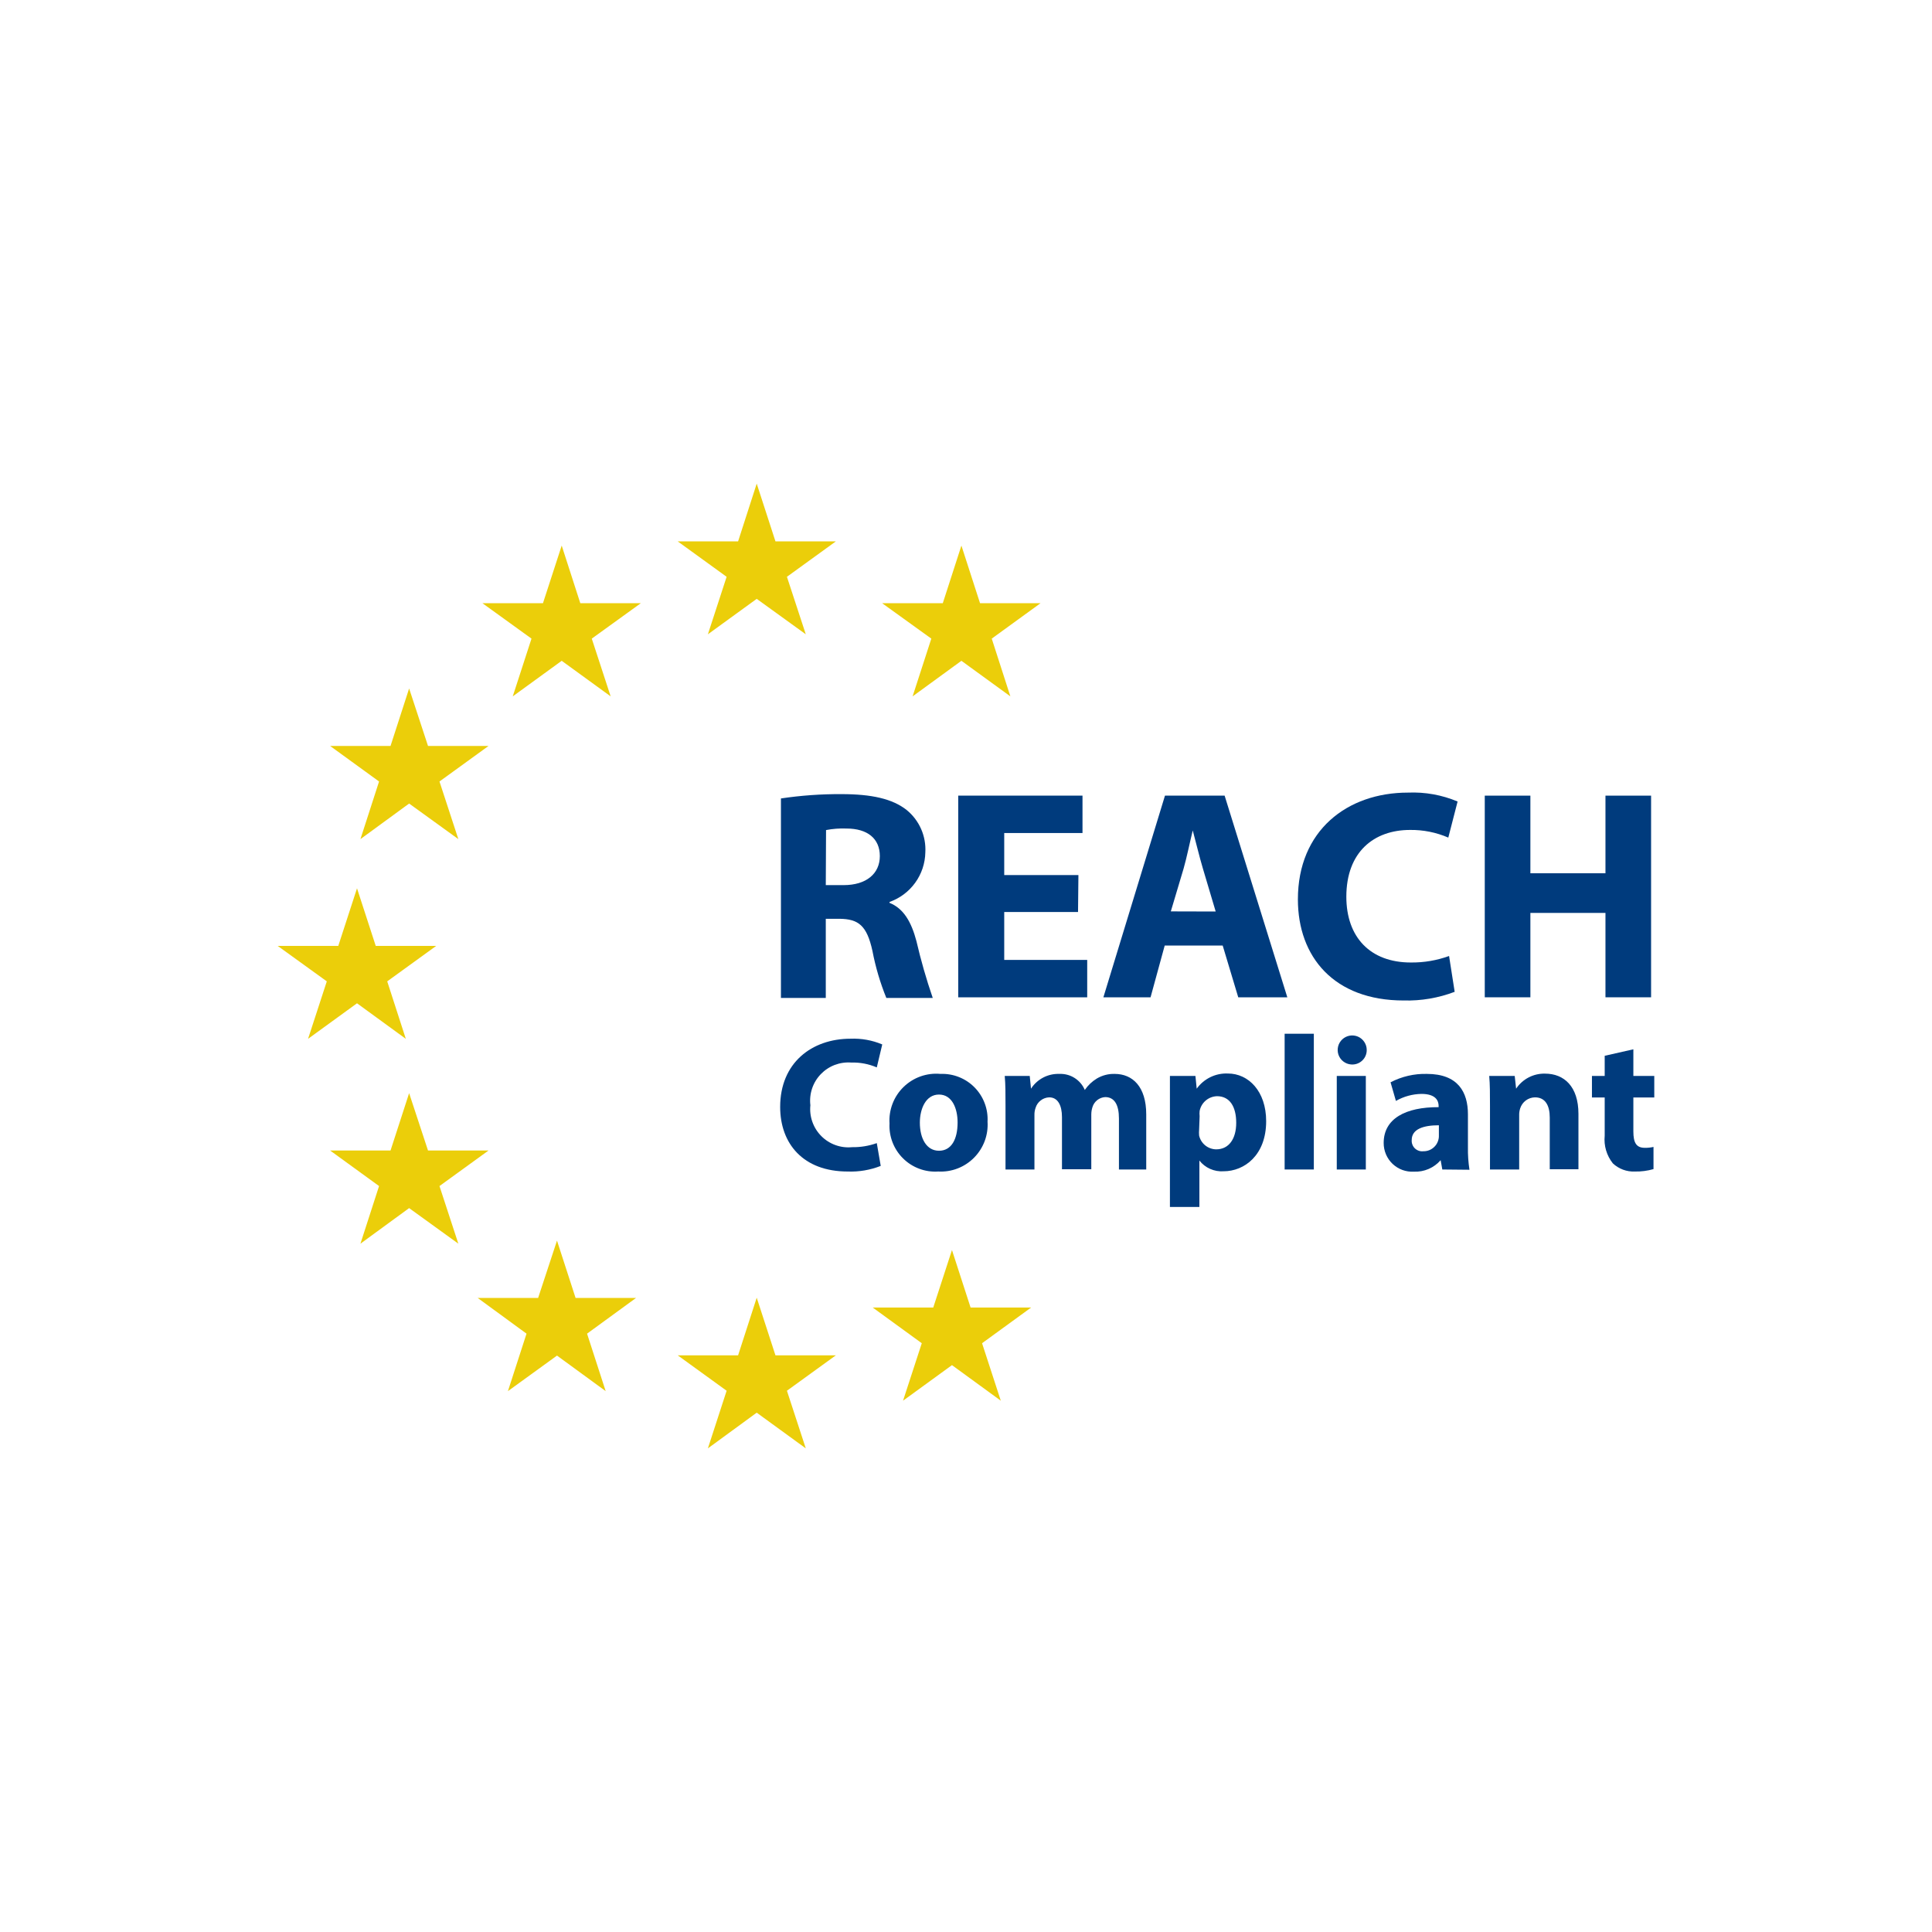 <svg width="80" height="80" viewBox="0 0 80 80" fill="none" xmlns="http://www.w3.org/2000/svg">
<g clip-path="url(#clip0_2230_14732)">
<path d="M31.334 20.026L30.563 22.417H28.062L30.088 23.884L29.312 26.265L31.334 24.797L33.366 26.265L32.585 23.884L34.611 22.417H32.11L31.334 20.026Z" fill="#EBCE0A"/>
<path d="M31.334 53.735L30.563 56.121H28.062L30.088 57.588L29.312 59.974L31.334 58.496L33.366 59.974L32.585 57.588L34.611 56.121H32.11L31.334 53.735Z" fill="#EBCE0A"/>
<path d="M39.419 51.761L38.644 54.142H36.137L38.169 55.62L37.393 58L39.419 56.527L41.441 58L40.665 55.62L42.697 54.142H40.19L39.419 51.761Z" fill="#EBCE0A"/>
<path d="M39.81 22.591L39.039 24.977H36.527L38.564 26.444L37.789 28.835L39.81 27.362L41.837 28.835L41.066 26.444L43.087 24.977H40.581L39.81 22.591Z" fill="#EBCE0A"/>
<path d="M23.259 22.591L22.483 24.977H19.976L22.008 26.444L21.232 28.835L23.259 27.362L25.286 28.835L24.504 26.444L26.536 24.977H24.029L23.259 22.591Z" fill="#EBCE0A"/>
<path d="M16.941 28.508L16.171 30.888H13.669L15.696 32.36L14.925 34.746L16.941 33.273L18.979 34.746L18.198 32.36L20.229 30.888H17.723L16.941 28.508Z" fill="#EBCE0A"/>
<path d="M14.783 36.783L14.007 39.169H11.5L13.532 40.636L12.756 43.016L14.783 41.544L16.804 43.016L16.034 40.636L18.06 39.169H15.559L14.783 36.783Z" fill="#EBCE0A"/>
<path d="M16.941 45.265L16.171 47.64H13.669L15.696 49.112L14.925 51.498L16.941 50.025L18.979 51.498L18.198 49.112L20.229 47.64H17.723L16.941 45.265Z" fill="#EBCE0A"/>
<path d="M23.064 51.371L22.282 53.746H19.781L21.802 55.224L21.032 57.604L23.064 56.132L25.08 57.604L24.309 55.224L26.336 53.746H23.834L23.064 51.371Z" fill="#EBCE0A"/>
<path d="M32.337 33.062C33.166 32.938 34.005 32.878 34.844 32.883C36.084 32.883 36.955 33.073 37.546 33.543C37.803 33.753 38.007 34.022 38.141 34.326C38.275 34.631 38.335 34.963 38.316 35.295C38.308 35.747 38.161 36.187 37.896 36.553C37.631 36.92 37.26 37.197 36.833 37.348V37.385C37.414 37.617 37.736 38.171 37.947 38.968C38.132 39.764 38.357 40.55 38.623 41.322H36.701C36.446 40.694 36.253 40.041 36.126 39.375C35.894 38.319 35.546 38.055 34.764 38.045H34.194V41.322H32.337V33.062ZM34.194 36.651H34.933C35.873 36.651 36.432 36.176 36.432 35.448C36.432 34.72 35.915 34.308 35.055 34.308C34.77 34.296 34.485 34.317 34.205 34.371L34.194 36.651Z" fill="#003B7D"/>
<path d="M44.639 37.765H41.583V39.749H45.019V41.296H39.678V32.946H44.824V34.493H41.583V36.234H44.655L44.639 37.765Z" fill="#003B7D"/>
<path d="M48.228 39.153L47.642 41.296H45.689L48.239 32.946H50.709L53.305 41.296H51.273L50.629 39.153H48.228ZM50.339 37.744L49.811 35.97C49.664 35.48 49.516 34.852 49.389 34.387C49.268 34.878 49.141 35.511 49.009 35.97L48.481 37.739L50.339 37.744Z" fill="#003B7D"/>
<path d="M60.235 41.069C59.562 41.325 58.844 41.447 58.124 41.428C55.232 41.428 53.743 39.617 53.743 37.242C53.743 34.392 55.781 32.82 58.303 32.82C59.007 32.79 59.708 32.916 60.356 33.189L59.971 34.683C59.471 34.467 58.932 34.359 58.388 34.366C56.894 34.366 55.749 35.274 55.749 37.132C55.749 38.805 56.736 39.855 58.419 39.855C58.959 39.861 59.495 39.77 60.003 39.586L60.235 41.069Z" fill="#003B7D"/>
<path d="M63.37 32.946V36.16H66.479V32.946H68.368V41.296H66.479V37.802H63.37V41.296H61.481V32.946H63.37Z" fill="#003B7D"/>
<path d="M36.469 48.278C36.034 48.448 35.569 48.528 35.102 48.51C33.255 48.51 32.305 47.355 32.305 45.835C32.305 44.014 33.609 43.011 35.218 43.011C35.669 42.992 36.117 43.073 36.532 43.248L36.306 44.199C35.972 44.056 35.612 43.987 35.25 43.998C35.017 43.98 34.782 44.014 34.563 44.097C34.344 44.181 34.147 44.312 33.985 44.481C33.822 44.65 33.7 44.853 33.626 45.075C33.552 45.297 33.528 45.533 33.556 45.766C33.532 45.999 33.56 46.234 33.639 46.455C33.717 46.676 33.843 46.876 34.008 47.042C34.173 47.208 34.373 47.336 34.593 47.415C34.813 47.495 35.049 47.525 35.282 47.502C35.63 47.508 35.977 47.451 36.306 47.334L36.469 48.278Z" fill="#003B7D"/>
<path d="M40.892 46.447C40.91 46.721 40.869 46.995 40.773 47.252C40.676 47.509 40.527 47.742 40.334 47.937C40.141 48.132 39.909 48.284 39.653 48.383C39.397 48.482 39.123 48.525 38.849 48.51C38.582 48.528 38.315 48.489 38.064 48.395C37.813 48.302 37.585 48.156 37.395 47.968C37.204 47.78 37.056 47.554 36.959 47.305C36.862 47.055 36.819 46.788 36.833 46.521C36.815 46.241 36.858 45.962 36.959 45.7C37.059 45.439 37.215 45.203 37.416 45.008C37.617 44.813 37.857 44.663 38.121 44.57C38.385 44.477 38.666 44.442 38.944 44.468C39.206 44.458 39.466 44.502 39.709 44.599C39.952 44.695 40.172 44.841 40.355 45.027C40.538 45.214 40.681 45.436 40.773 45.681C40.866 45.925 40.906 46.186 40.892 46.447ZM38.089 46.484C38.089 47.149 38.369 47.65 38.881 47.65C39.393 47.65 39.652 47.18 39.652 46.478C39.652 45.908 39.43 45.323 38.881 45.323C38.332 45.323 38.089 45.919 38.089 46.489V46.484Z" fill="#003B7D"/>
<path d="M41.636 45.792C41.636 45.307 41.636 44.9 41.604 44.552H42.639L42.692 45.08C42.817 44.885 42.991 44.727 43.197 44.619C43.402 44.512 43.632 44.46 43.863 44.468C44.086 44.458 44.307 44.516 44.495 44.635C44.684 44.754 44.832 44.927 44.919 45.133C45.05 44.94 45.221 44.779 45.42 44.658C45.642 44.527 45.896 44.461 46.154 44.468C46.898 44.468 47.463 44.995 47.463 46.146V48.426H46.333V46.315C46.333 45.75 46.149 45.428 45.763 45.428C45.643 45.435 45.528 45.479 45.434 45.553C45.339 45.628 45.27 45.73 45.236 45.845C45.204 45.944 45.188 46.047 45.188 46.151V48.415H43.974V46.257C43.974 45.766 43.8 45.439 43.446 45.439C43.319 45.443 43.196 45.487 43.095 45.565C42.993 45.642 42.919 45.749 42.882 45.871C42.847 45.968 42.831 46.07 42.834 46.172V48.426H41.636V45.792Z" fill="#003B7D"/>
<path d="M48.444 45.856C48.444 45.328 48.444 44.916 48.444 44.552H49.5L49.553 45.08C49.699 44.876 49.894 44.712 50.12 44.602C50.346 44.492 50.595 44.441 50.846 44.452C51.696 44.452 52.429 45.185 52.429 46.426C52.429 47.835 51.527 48.5 50.666 48.5C50.476 48.513 50.285 48.479 50.11 48.402C49.935 48.325 49.782 48.206 49.664 48.056V49.978H48.444V45.856ZM49.653 46.769C49.645 46.853 49.645 46.938 49.653 47.022C49.69 47.183 49.779 47.326 49.908 47.43C50.036 47.533 50.196 47.59 50.36 47.592C50.888 47.592 51.189 47.154 51.189 46.494C51.189 45.835 50.93 45.391 50.392 45.391C50.221 45.397 50.056 45.46 49.926 45.571C49.795 45.683 49.706 45.835 49.674 46.004C49.666 46.075 49.666 46.148 49.674 46.22L49.653 46.769Z" fill="#003B7D"/>
<path d="M53.194 42.805H54.403V48.426H53.194V42.805Z" fill="#003B7D"/>
<path d="M56.593 43.475C56.594 43.559 56.578 43.642 56.545 43.718C56.512 43.795 56.464 43.864 56.402 43.92C56.341 43.977 56.269 44.02 56.19 44.047C56.111 44.074 56.027 44.084 55.944 44.077C55.828 44.068 55.716 44.025 55.624 43.953C55.531 43.882 55.462 43.785 55.423 43.675C55.385 43.564 55.38 43.445 55.408 43.332C55.436 43.218 55.497 43.115 55.583 43.036C55.668 42.957 55.775 42.904 55.891 42.884C56.006 42.864 56.124 42.879 56.232 42.925C56.339 42.972 56.43 43.049 56.494 43.147C56.559 43.244 56.593 43.358 56.593 43.475ZM55.353 48.426V44.552H56.556V48.426H55.353Z" fill="#003B7D"/>
<path d="M59.723 48.426L59.654 48.041C59.517 48.198 59.346 48.323 59.155 48.405C58.963 48.487 58.755 48.525 58.546 48.516C58.385 48.525 58.223 48.501 58.071 48.446C57.919 48.39 57.781 48.304 57.663 48.193C57.546 48.081 57.453 47.947 57.39 47.799C57.327 47.65 57.294 47.49 57.295 47.328C57.295 46.32 58.198 45.84 59.57 45.845V45.792C59.57 45.587 59.459 45.296 58.858 45.296C58.487 45.303 58.124 45.402 57.802 45.587L57.58 44.816C58.044 44.574 58.562 44.454 59.084 44.468C60.377 44.468 60.784 45.228 60.784 46.141V47.502C60.778 47.815 60.8 48.127 60.847 48.437L59.723 48.426ZM59.581 46.595C58.947 46.595 58.456 46.748 58.456 47.207C58.451 47.27 58.46 47.334 58.483 47.393C58.505 47.452 58.54 47.506 58.585 47.55C58.631 47.594 58.685 47.628 58.745 47.649C58.805 47.67 58.868 47.678 58.931 47.671C59.018 47.673 59.103 47.658 59.184 47.626C59.264 47.594 59.336 47.545 59.397 47.484C59.458 47.423 59.506 47.35 59.537 47.269C59.569 47.189 59.584 47.103 59.581 47.017V46.595Z" fill="#003B7D"/>
<path d="M61.697 45.792C61.697 45.307 61.697 44.9 61.665 44.552H62.721L62.779 45.08C62.91 44.883 63.088 44.723 63.298 44.614C63.507 44.505 63.741 44.451 63.977 44.457C64.763 44.457 65.36 44.985 65.36 46.125V48.415H64.172V46.278C64.172 45.782 63.993 45.439 63.56 45.439C63.423 45.441 63.291 45.486 63.181 45.567C63.071 45.649 62.99 45.763 62.948 45.893C62.916 45.99 62.902 46.092 62.906 46.194V48.426H61.697V45.792Z" fill="#003B7D"/>
<path d="M67.634 43.449V44.552H68.5V45.444H67.634V46.848C67.634 47.312 67.751 47.529 68.109 47.529C68.23 47.531 68.351 47.518 68.468 47.492V48.41C68.216 48.482 67.955 48.516 67.692 48.51C67.526 48.517 67.361 48.491 67.205 48.433C67.049 48.375 66.906 48.286 66.785 48.173C66.527 47.85 66.406 47.439 66.447 47.027V45.444H65.919V44.552H66.447V43.718L67.634 43.449Z" fill="#003B7D"/>
</g>
<defs>
<clipPath id="clip0_2230_14732">
<rect width="80" height="80" fill="white"/>
</clipPath>
</defs>
</svg>

